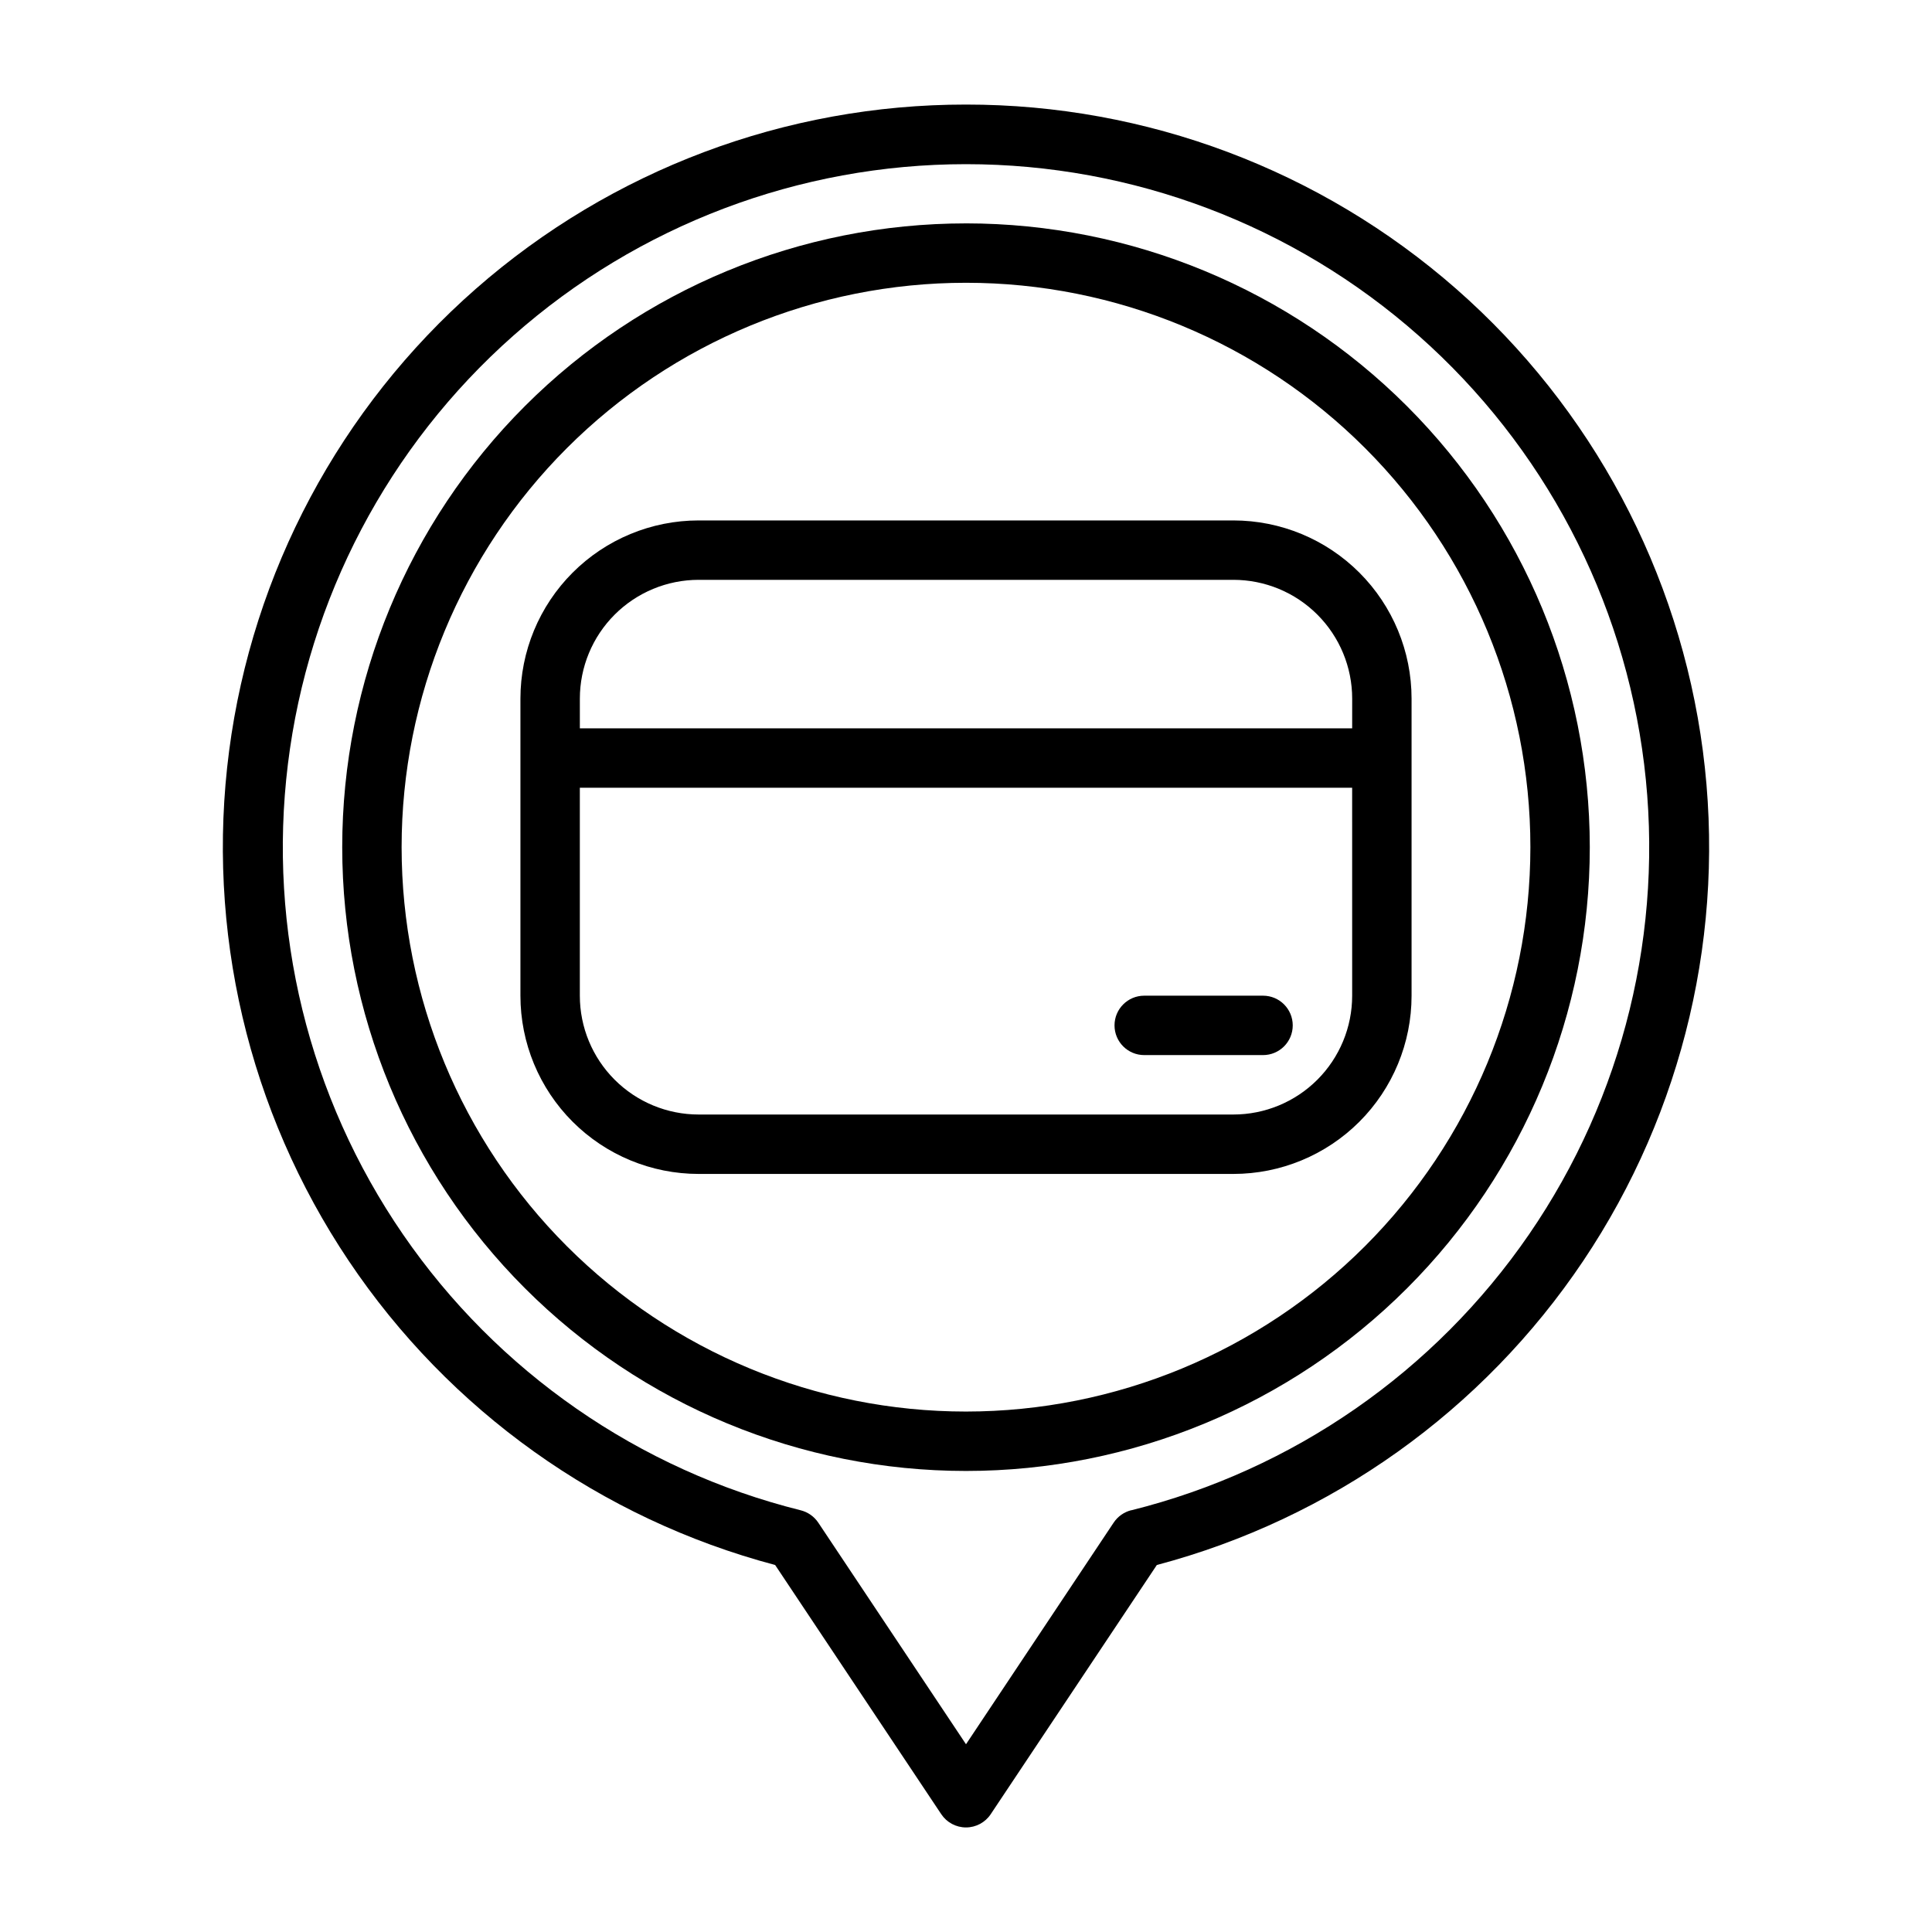<?xml version="1.0" encoding="UTF-8"?>
<!-- Uploaded to: ICON Repo, www.svgrepo.com, Generator: ICON Repo Mixer Tools -->
<svg fill="#000000" width="800px" height="800px" version="1.1" viewBox="144 144 512 512" xmlns="http://www.w3.org/2000/svg">
 <g fill-rule="evenodd">
  <path d="m400 171.71c-47.805-0.035-93.984 17.332-129.92 48.852-35.938 31.523-59.172 75.047-65.363 122.45-6.195 47.398 5.074 95.434 31.703 135.13 26.625 39.695 66.793 68.348 113 80.598l44.027 66.047c1.461 2.188 3.918 3.504 6.551 3.504 2.629 0 5.09-1.316 6.547-3.504l44.027-66.047h0.004c46.203-12.25 86.371-40.902 113-80.598 26.625-39.699 37.895-87.734 31.703-135.13-6.195-47.398-29.43-90.922-65.363-122.45-35.938-31.52-82.117-48.887-129.92-48.852zm43.801 372.51h-0.004c-1.902 0.477-3.559 1.645-4.652 3.273l-39.145 58.75-39.148-58.727c-1.094-1.629-2.75-2.797-4.652-3.273-42.887-10.691-80.379-36.703-105.41-73.125-25.035-36.426-35.879-80.75-30.492-124.62 5.383-43.871 26.633-84.254 59.734-113.54 33.102-29.289 75.773-45.453 119.97-45.453 44.195 0 86.867 16.164 119.97 45.453 33.105 29.285 54.352 69.668 59.738 113.54 5.383 43.867-5.461 88.191-30.496 124.62-25.035 36.422-62.527 62.434-105.41 73.125z"/>
  <path d="m400 203.2c-43.844 0-85.895 17.414-116.89 48.418-31.004 31-48.418 73.051-48.418 116.89s17.414 85.891 48.418 116.89c31 31.004 73.051 48.422 116.89 48.422s85.891-17.418 116.89-48.422c31.004-31 48.422-73.047 48.422-116.89-0.023-43.84-17.445-85.875-48.445-116.87-30.996-31-73.031-48.422-116.87-48.441zm0 314.88v-0.004c-39.668 0-77.711-15.758-105.76-43.809-28.051-28.047-43.809-66.09-43.809-105.76s15.758-77.711 43.809-105.76 66.094-43.809 105.76-43.809 77.711 15.758 105.76 43.809c28.051 28.051 43.809 66.094 43.809 105.76-0.02 39.66-15.785 77.691-43.828 105.74-28.047 28.043-66.078 43.809-105.74 43.828z"/>
  <path d="m470.85 281.92h-141.7c-12.523 0-24.539 4.977-33.395 13.836-8.859 8.855-13.836 20.871-13.836 33.395v78.723c0 12.527 4.977 24.539 13.836 33.398 8.855 8.855 20.871 13.832 33.395 13.832h141.7c12.527 0 24.539-4.977 33.398-13.832 8.855-8.859 13.832-20.871 13.832-33.398v-78.723c0-12.523-4.977-24.539-13.832-33.395-8.859-8.859-20.871-13.836-33.398-13.836zm31.488 125.95c0 8.352-3.32 16.359-9.223 22.266-5.906 5.906-13.914 9.223-22.266 9.223h-141.7c-8.348 0-16.359-3.316-22.262-9.223-5.906-5.906-9.223-13.914-9.223-22.266v-55.105h204.67zm0-70.848h-204.67v-7.875c0-8.348 3.316-16.359 9.223-22.262 5.902-5.906 13.914-9.223 22.262-9.223h141.7c8.352 0 16.359 3.316 22.266 9.223 5.902 5.902 9.223 13.914 9.223 22.262z"/>
  <path d="m447.23 423.61h31.488c4.348 0 7.871-3.523 7.871-7.871 0-4.348-3.523-7.871-7.871-7.871h-31.488c-4.348 0-7.871 3.523-7.871 7.871 0 4.348 3.523 7.871 7.871 7.871z"/>
 </g>
</svg>